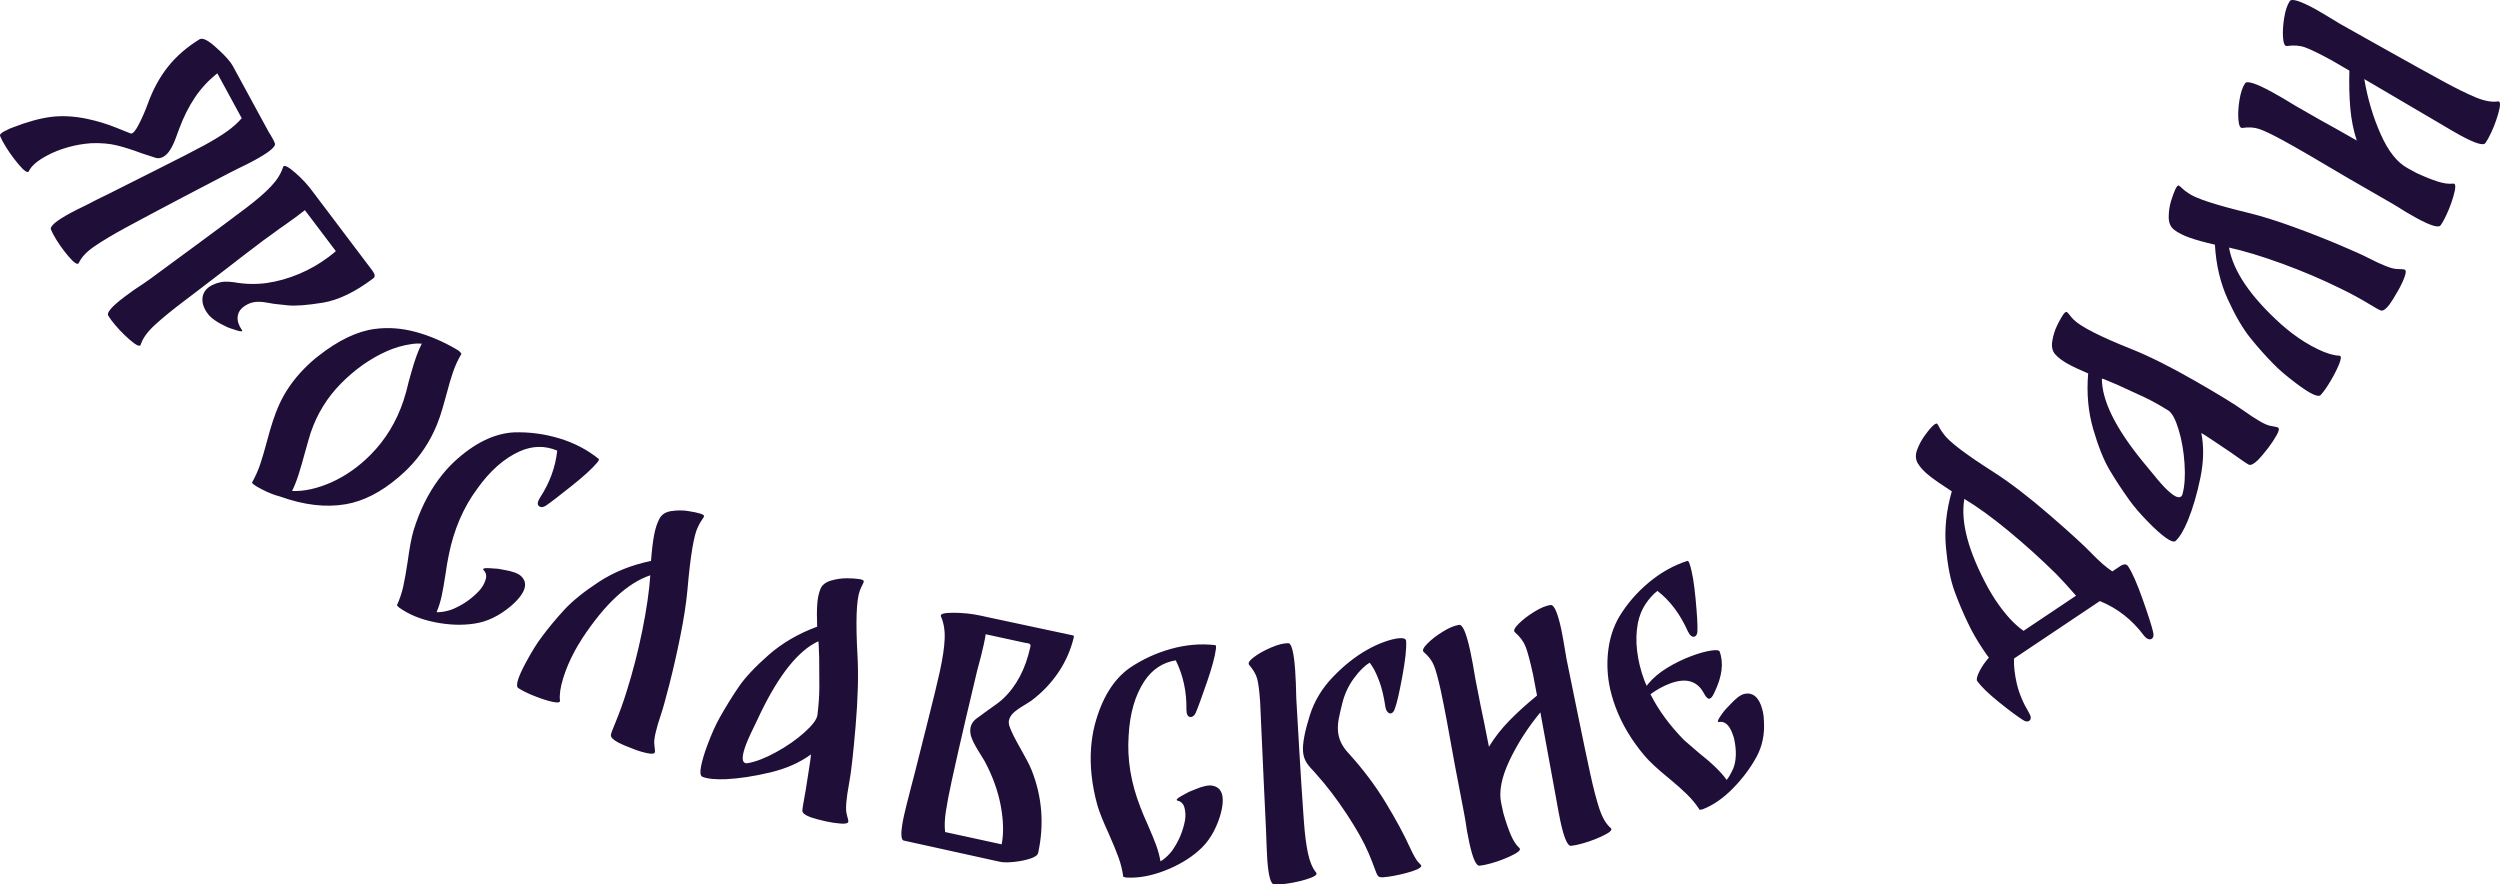 <?xml version="1.0" encoding="UTF-8"?> <svg xmlns="http://www.w3.org/2000/svg" viewBox="0 0 244.843 86.623" fill="none"><path d="M7.722 25.747C7.61 25.984 7.263 25.761 6.683 25.078C6.104 24.395 5.611 23.681 5.206 22.937L4.996 22.491C4.848 22.177 5.484 21.633 6.906 20.86C7.279 20.657 7.796 20.398 8.457 20.082L9.588 19.499L10.784 18.915C11.42 18.591 12.884 17.854 15.177 16.706C17.47 15.557 19.073 14.734 19.988 14.237C20.902 13.739 21.651 13.282 22.236 12.865C22.821 12.448 23.3 12.018 23.673 11.574L21.283 7.181C20.41 7.875 19.674 8.67 19.076 9.566C18.477 10.462 17.965 11.487 17.539 12.64C17.484 12.78 17.377 13.068 17.22 13.505C17.063 13.941 16.882 14.325 16.678 14.655C16.473 14.986 16.244 15.22 15.991 15.358C15.737 15.496 15.492 15.531 15.257 15.461C15.152 15.43 14.686 15.278 13.857 15.005C12.974 14.673 12.172 14.419 11.45 14.241C10.728 14.063 9.894 13.991 8.946 14.024C8.163 14.077 7.392 14.211 6.632 14.427C5.872 14.643 5.187 14.917 4.578 15.249C3.646 15.755 3.064 16.258 2.832 16.758C2.719 16.995 2.361 16.75 1.759 16.025C1.156 15.3 0.647 14.557 0.233 13.795L0.023 13.35C-0.069 13.18 0.114 12.993 0.573 12.787C0.844 12.64 1.073 12.537 1.261 12.479C2.673 11.93 3.918 11.587 4.996 11.45C6.073 11.314 7.242 11.375 8.501 11.633C9.544 11.856 10.502 12.146 11.377 12.504C12.252 12.862 12.729 13.052 12.807 13.075C13.007 13.12 13.276 12.809 13.615 12.142C13.955 11.475 14.246 10.8 14.49 10.119C15.002 8.722 15.663 7.518 16.473 6.506C17.283 5.495 18.305 4.61 19.538 3.852C19.816 3.679 20.311 3.903 21.023 4.525C21.734 5.147 22.257 5.685 22.592 6.139C22.683 6.266 22.751 6.371 22.797 6.456C22.843 6.54 22.871 6.591 22.88 6.608L26.347 12.982C26.447 13.125 26.575 13.34 26.732 13.628C26.824 13.797 26.885 13.929 26.914 14.023C27.063 14.337 26.392 14.899 24.902 15.709C24.462 15.949 23.928 16.217 23.3 16.515L22.449 16.946C21.898 17.223 20.398 18.006 17.951 19.294C15.503 20.582 13.619 21.585 12.298 22.303C11.029 22.994 10.011 23.602 9.244 24.129C8.478 24.656 7.97 25.195 7.722 25.747ZM23.702 32.334C23.791 32.484 23.615 32.49 23.173 32.353C22.731 32.216 22.439 32.117 22.296 32.055C21.339 31.619 20.697 31.186 20.372 30.755C19.989 30.248 19.806 29.758 19.824 29.286C19.841 28.813 20.05 28.426 20.45 28.124C20.619 27.997 20.863 27.872 21.183 27.752C21.472 27.654 21.744 27.6 22 27.587C22.257 27.575 22.574 27.595 22.952 27.647C24.012 27.837 25.068 27.86 26.12 27.718C27.187 27.564 28.243 27.267 29.288 26.828C30.333 26.389 31.302 25.832 32.194 25.159C32.517 24.915 32.749 24.727 32.891 24.596L29.86 20.582C29.379 20.969 28.681 21.484 27.766 22.127C27.539 22.274 27.264 22.47 26.941 22.714L25.747 23.579C24.317 24.66 23.185 25.527 22.351 26.181L18.932 28.8L18.147 29.393C16.886 30.345 15.893 31.156 15.167 31.825C14.44 32.495 13.98 33.132 13.786 33.738C13.721 34.004 13.348 33.839 12.668 33.242C11.988 32.645 11.392 32.008 10.881 31.331L10.608 30.922C10.414 30.633 10.94 30.018 12.185 29.078C12.847 28.578 13.472 28.142 14.06 27.77L14.723 27.306C15.904 26.438 17.414 25.328 19.253 23.974C21.093 22.621 22.705 21.422 24.089 20.376C25.15 19.575 25.971 18.864 26.553 18.243C27.135 17.622 27.525 16.996 27.723 16.363C27.8 16.112 28.185 16.286 28.878 16.885C29.573 17.484 30.161 18.12 30.646 18.793L36.36 26.359L36.465 26.497C36.732 26.851 36.766 27.103 36.566 27.254C34.782 28.602 33.126 29.399 31.599 29.647C30.072 29.895 28.928 29.98 28.168 29.902C27.409 29.824 26.962 29.775 26.827 29.756L26.202 29.648C25.639 29.543 25.18 29.527 24.826 29.601C24.471 29.675 24.148 29.823 23.856 30.044C23.502 30.311 23.308 30.645 23.273 31.046C23.237 31.447 23.38 31.876 23.702 32.334ZM42.772 41.639C42.115 43.238 41.177 44.654 39.958 45.888C39.755 46.094 39.45 46.375 39.043 46.732C37.322 48.201 35.597 49.084 33.868 49.381C31.908 49.721 29.76 49.468 27.424 48.625C26.878 48.492 26.27 48.251 25.6 47.9C24.93 47.55 24.629 47.327 24.697 47.232C25.02 46.657 25.286 46.059 25.493 45.438C25.7 44.816 25.924 44.055 26.163 43.155C26.549 41.694 26.923 40.56 27.286 39.754C27.864 38.429 28.708 37.204 29.818 36.079C30.292 35.599 30.746 35.194 31.18 34.865C33.133 33.326 34.981 32.442 36.723 32.213C38.031 32.041 39.367 32.142 40.732 32.515C42.097 32.888 43.429 33.459 44.729 34.227C44.865 34.308 44.961 34.375 45.016 34.43C45.14 34.552 45.195 34.633 45.181 34.674C44.858 35.221 44.592 35.792 44.385 36.386C44.177 36.98 43.947 37.762 43.694 38.731C43.641 38.922 43.528 39.324 43.354 39.939C43.181 40.553 42.987 41.12 42.772 41.639ZM32.444 47.244C33.857 46.608 35.146 45.701 36.311 44.521C37.76 43.054 38.825 41.303 39.507 39.268C39.721 38.613 39.894 37.985 40.027 37.384C40.067 37.234 40.163 36.889 40.317 36.35C40.47 35.811 40.627 35.316 40.788 34.865C40.948 34.414 41.123 34.011 41.311 33.656C40.984 33.631 40.678 33.639 40.392 33.682C39.48 33.811 38.629 34.054 37.841 34.414C36.238 35.132 34.752 36.184 33.385 37.569C32.044 38.927 31.059 40.527 30.43 42.371C30.324 42.699 30.117 43.416 29.81 44.521C29.651 45.122 29.471 45.743 29.27 46.385C29.07 47.027 28.848 47.594 28.606 48.086C29.779 48.133 31.058 47.852 32.444 47.244ZM51.086 56.475C51.575 56.98 51.538 57.613 50.977 58.372C50.736 58.697 50.42 59.027 50.029 59.361C48.891 60.317 47.715 60.885 46.502 61.067C45.305 61.259 44.01 61.219 42.619 60.945C41.228 60.67 40.054 60.191 39.097 59.508C39.035 59.462 38.994 59.42 38.975 59.381C38.897 59.324 38.864 59.288 38.876 59.272C39.146 58.681 39.351 58.071 39.491 57.444C39.632 56.817 39.777 55.996 39.929 54.981C40.113 53.631 40.301 52.631 40.493 51.982C41.086 50.048 41.909 48.367 42.964 46.942C43.445 46.291 43.958 45.712 44.502 45.203C46.463 43.394 48.415 42.441 50.357 42.344C51.852 42.299 53.325 42.496 54.776 42.933C56.226 43.371 57.507 44.037 58.619 44.932C58.681 44.978 58.666 45.063 58.574 45.186L58.557 45.21L58.488 45.303C58.022 45.868 57.189 46.63 55.988 47.588C54.788 48.546 53.944 49.193 53.457 49.527C53.192 49.691 52.974 49.71 52.804 49.583C52.603 49.435 52.624 49.163 52.868 48.768C53.834 47.301 54.402 45.755 54.572 44.131C53.366 43.623 52.137 43.648 50.884 44.208C49.374 44.888 47.992 46.107 46.739 47.866C45.364 49.725 44.43 51.91 43.938 54.423C43.833 54.921 43.727 55.55 43.62 56.31C43.487 57.17 43.364 57.864 43.25 58.391C43.136 58.918 42.972 59.438 42.76 59.952C43.01 59.97 43.322 59.937 43.696 59.854C44.069 59.77 44.377 59.662 44.619 59.53C45.483 59.138 46.26 58.574 46.949 57.838C47.221 57.535 47.421 57.192 47.549 56.807C47.678 56.423 47.62 56.104 47.376 55.852C47.213 55.683 47.395 55.615 47.923 55.646C48.452 55.677 48.737 55.696 48.78 55.704C48.88 55.73 49.107 55.772 49.46 55.829C49.813 55.887 50.135 55.97 50.427 56.077C50.719 56.185 50.938 56.318 51.086 56.475ZM64.746 69.931C64.24 71.432 64.018 72.419 64.081 72.891C64.143 73.363 64.16 73.624 64.133 73.675C64.093 73.829 63.843 73.858 63.38 73.761C62.917 73.664 62.452 73.522 61.984 73.334C61.311 73.079 60.83 72.874 60.542 72.718C60.034 72.443 59.796 72.193 59.829 71.97C59.861 71.79 59.998 71.415 60.241 70.846C60.671 69.807 61.046 68.772 61.364 67.739C61.979 65.793 62.495 63.787 62.911 61.723C63.328 59.658 63.586 57.864 63.688 56.341C61.465 57.088 59.241 59.15 57.019 62.527C56.71 63.017 56.473 63.415 56.308 63.72C55.812 64.635 55.427 65.539 55.152 66.431C54.878 67.323 54.774 68.051 54.842 68.613C54.871 68.804 54.634 68.846 54.133 68.739C53.632 68.632 53.043 68.445 52.366 68.177C51.69 67.909 51.157 67.648 50.769 67.394C50.456 67.203 50.707 66.353 51.524 64.845C52.102 63.777 52.612 62.957 53.053 62.385C53.702 61.51 54.429 60.632 55.234 59.753C56.039 58.873 57.179 57.951 58.654 56.986C60.13 56.021 61.832 55.337 63.759 54.934C63.836 53.901 63.937 53.057 64.061 52.402C64.186 51.746 64.363 51.207 64.593 50.783C64.813 50.376 65.202 50.132 65.761 50.051C66.32 49.97 66.853 49.968 67.359 50.045C68.432 50.209 68.965 50.377 68.959 50.55C68.949 50.61 68.878 50.73 68.747 50.912C68.616 51.093 68.49 51.315 68.37 51.578C67.966 52.324 67.619 54.382 67.328 57.753C67.208 59.069 66.975 60.581 66.631 62.29C66.286 63.999 65.927 65.585 65.551 67.047C65.176 68.51 64.908 69.471 64.746 69.931ZM83.163 76.691C82.873 78.248 82.792 79.256 82.92 79.715C83.047 80.174 83.101 80.43 83.081 80.484C83.045 80.635 82.803 80.694 82.352 80.661C81.902 80.627 81.42 80.556 80.905 80.447C80.185 80.283 79.681 80.147 79.392 80.04C78.85 79.838 78.579 79.625 78.581 79.4C78.58 79.235 78.692 78.547 78.916 77.335C78.986 76.867 79.087 76.221 79.219 75.397C79.35 74.572 79.419 74.068 79.425 73.885C78.325 74.69 76.991 75.279 75.423 75.653C73.856 76.027 72.413 76.246 71.093 76.312C70.049 76.356 69.277 76.275 68.778 76.069C68.586 75.977 68.545 75.643 68.656 75.068C68.767 74.492 68.97 73.807 69.265 73.012C69.688 71.874 70.103 70.949 70.511 70.237C71.115 69.166 71.73 68.171 72.359 67.254C72.987 66.336 73.965 65.295 75.29 64.133C76.616 62.97 78.196 62.051 80.03 61.375C79.993 60.477 79.997 59.733 80.041 59.143C80.085 58.553 80.19 58.063 80.356 57.672C80.521 57.281 80.869 57.009 81.398 56.856C81.928 56.704 82.449 56.63 82.961 56.635C83.351 56.636 83.713 56.657 84.047 56.699C84.381 56.741 84.562 56.808 84.589 56.9C84.605 56.968 84.563 57.096 84.462 57.284C84.361 57.473 84.277 57.658 84.21 57.839C83.868 58.76 83.793 60.901 83.984 64.261C84.086 66.149 84.022 68.438 83.794 71.128C83.566 73.819 83.356 75.673 83.163 76.691ZM73.25 74.738C74.041 74.6 74.966 74.239 76.026 73.656C77.085 73.073 78.008 72.429 78.794 71.723C79.58 71.018 80.001 70.45 80.059 70.019C80.177 69.035 80.239 68.149 80.244 67.359C80.249 66.57 80.244 65.586 80.229 64.409L80.185 63.282C80.18 63.075 80.167 62.916 80.146 62.805C78.214 63.692 76.327 66.034 74.485 69.831L74.2 70.435C73.617 71.616 73.235 72.451 73.054 72.939C72.659 74.005 72.633 74.601 72.976 74.729C73.066 74.762 73.158 74.765 73.25 74.738ZM101.037 75.431C102.067 78.041 102.28 80.74 101.674 83.527C101.625 83.753 101.362 83.942 100.885 84.095C100.408 84.248 99.877 84.354 99.292 84.415C98.707 84.475 98.254 84.47 97.934 84.401L88.534 82.328C88.191 82.273 88.191 81.455 88.535 79.873C88.625 79.459 88.857 78.524 89.233 77.067L89.578 75.751C89.744 75.078 90.142 73.498 90.771 71.011C91.4 68.525 91.823 66.783 92.04 65.785C92.326 64.466 92.486 63.392 92.518 62.561C92.551 61.73 92.429 60.998 92.152 60.366C92.046 60.126 92.457 60.008 93.383 60.012C94.309 60.016 95.186 60.108 96.015 60.288L96.947 60.491L105.117 62.236L105.183 62.339C104.89 63.597 104.386 64.76 103.671 65.827C102.956 66.894 102.068 67.826 101.008 68.621L100.527 68.93C100.053 69.202 99.666 69.463 99.365 69.713C99.065 69.964 98.882 70.239 98.816 70.54C98.783 70.691 98.793 70.871 98.847 71.08C99.027 71.612 99.404 72.374 99.977 73.366C100.491 74.267 100.844 74.955 101.037 75.431ZM98.099 82.691C98.309 81.632 98.281 80.379 98.014 78.93C97.746 77.482 97.221 76.022 96.436 74.55L96 73.834C95.646 73.283 95.381 72.802 95.205 72.389C95.028 71.976 94.979 71.59 95.057 71.233C95.126 70.912 95.305 70.635 95.592 70.402C95.711 70.31 96.097 70.029 96.751 69.56C97.493 69.05 97.989 68.675 98.238 68.433C99.552 67.2 100.443 65.5 100.914 63.335C100.943 63.203 100.922 63.115 100.853 63.07C100.784 63.025 100.697 62.997 100.591 62.984C100.485 62.97 100.414 62.96 100.376 62.952L96.647 62.141L96.534 62.117C96.504 62.347 96.438 62.697 96.336 63.168C96.192 63.827 95.982 64.659 95.705 65.664C95.559 66.243 95.197 67.772 94.619 70.25C94.041 72.728 93.575 74.786 93.219 76.424C92.953 77.648 92.759 78.651 92.639 79.434C92.518 80.216 92.492 80.901 92.562 81.488L98.099 82.691ZM118.82 76.961C119.504 77.125 119.812 77.679 119.745 78.621C119.716 79.025 119.626 79.472 119.475 79.964C119.026 81.38 118.337 82.491 117.41 83.294C116.503 84.098 115.388 84.757 114.066 85.271C112.745 85.785 111.497 86.01 110.323 85.945C110.246 85.94 110.189 85.926 110.152 85.904C110.056 85.897 110.009 85.884 110.01 85.865C109.921 85.221 109.768 84.596 109.55 83.992C109.332 83.387 109.016 82.615 108.6 81.678C108.031 80.439 107.655 79.494 107.469 78.843C106.933 76.892 106.728 75.032 106.855 73.264C106.912 72.456 107.035 71.692 107.222 70.972C107.908 68.393 109.046 66.543 110.633 65.419C111.872 64.581 113.221 63.958 114.679 63.55C116.138 63.142 117.577 63.019 118.995 63.178C119.072 63.183 119.105 63.263 119.094 63.417L119.092 63.446L119.084 63.561C118.993 64.289 118.698 65.379 118.198 66.831C117.698 68.282 117.332 69.28 117.1 69.824C116.963 70.104 116.79 70.236 116.578 70.221C116.329 70.203 116.201 69.963 116.195 69.498C116.225 67.742 115.876 66.133 115.15 64.67C113.859 64.887 112.835 65.567 112.077 66.711C111.166 68.095 110.653 69.865 110.537 72.021C110.372 74.327 110.755 76.673 111.686 79.058C111.864 79.535 112.112 80.123 112.429 80.821C112.777 81.619 113.045 82.271 113.231 82.777C113.416 83.283 113.558 83.81 113.654 84.358C113.875 84.238 114.12 84.044 114.391 83.773C114.662 83.503 114.863 83.247 114.997 83.005C115.517 82.211 115.871 81.319 116.058 80.328C116.125 79.927 116.11 79.53 116.013 79.136C115.915 78.743 115.695 78.505 115.354 78.422C115.126 78.367 115.243 78.212 115.706 77.955C116.169 77.698 116.42 77.562 116.46 77.545C116.559 77.514 116.773 77.428 117.101 77.287C117.43 77.146 117.747 77.043 118.051 76.978C118.355 76.913 118.612 76.907 118.82 76.961ZM127.707 80.533C127.792 81.725 127.923 82.734 128.098 83.562C128.273 84.39 128.54 85.023 128.9 85.461C129.069 85.661 128.723 85.889 127.862 86.144C127.001 86.399 126.148 86.556 125.302 86.617L124.81 86.623C124.463 86.629 124.231 85.824 124.116 84.209C124.083 83.748 124.039 82.737 123.985 81.176C123.962 80.849 123.887 79.26 123.76 76.41C123.548 71.556 123.432 68.995 123.413 68.726C123.335 67.63 123.237 66.874 123.12 66.457C123.003 66.04 122.744 65.595 122.343 65.122C122.197 64.958 122.347 64.706 122.796 64.365C123.245 64.023 123.807 63.708 124.482 63.418C125.157 63.128 125.717 62.987 126.161 62.994C126.49 62.989 126.716 63.862 126.842 65.611C126.897 66.38 126.935 67.314 126.955 68.414C127.028 69.703 127.129 71.445 127.257 73.638C127.385 75.832 127.51 77.774 127.631 79.466L127.707 80.533ZM132.062 73.758C133.467 75.3 134.679 76.908 135.697 78.584C136.715 80.26 137.511 81.734 138.086 83.007C138.451 83.792 138.732 84.279 138.929 84.468C139.126 84.657 139.217 84.771 139.2 84.811C139.138 85.028 138.652 85.256 137.742 85.495C136.832 85.734 136.069 85.875 135.454 85.919C135.204 85.937 135.037 85.891 134.951 85.781C134.866 85.671 134.751 85.409 134.605 84.995C134.557 84.863 134.48 84.656 134.372 84.374C134.265 84.092 134.154 83.819 134.039 83.557C133.596 82.507 132.887 81.239 131.912 79.754C130.936 78.268 129.934 76.953 128.905 75.81C128.82 75.7 128.652 75.514 128.401 75.252C128.151 74.99 127.963 74.728 127.838 74.466C127.713 74.205 127.639 73.91 127.615 73.583C127.56 72.815 127.784 71.63 128.288 70.029C128.73 68.645 129.486 67.397 130.556 66.287C131.626 65.177 132.728 64.301 133.861 63.66C134.436 63.329 135.016 63.06 135.6 62.854C136.184 62.648 136.668 62.531 137.052 62.504C137.475 62.473 137.695 62.564 137.71 62.775C137.761 63.486 137.636 64.65 137.336 66.265C137.037 67.881 136.797 68.917 136.617 69.374C136.524 69.69 136.381 69.855 136.189 69.869C136.073 69.877 135.968 69.822 135.872 69.703C135.777 69.584 135.712 69.42 135.678 69.21C135.529 68.216 135.336 67.399 135.097 66.759C134.858 66.119 134.635 65.638 134.428 65.314C134.222 64.991 134.12 64.858 134.124 64.916C133.642 65.201 133.137 65.701 132.609 66.415C132.08 67.129 131.703 67.929 131.476 68.815C131.295 69.524 131.17 70.074 131.102 70.465C131.033 70.856 131.012 71.235 131.038 71.6C131.093 72.369 131.434 73.088 132.062 73.758ZM157.76 81.105C157.956 81.279 157.646 81.554 156.83 81.928C156.014 82.303 155.191 82.58 154.363 82.76L153.876 82.836C153.533 82.891 153.184 82.099 152.828 80.461C152.734 80.028 152.555 79.07 152.292 77.589L150.859 69.766C149.61 71.279 148.598 72.86 147.822 74.508C147.046 76.156 146.78 77.544 147.026 78.674L147.241 79.663C147.482 80.498 147.723 81.2 147.965 81.769C148.207 82.338 148.487 82.765 148.805 83.051C149.001 83.225 148.691 83.5 147.875 83.874C147.059 84.249 146.237 84.526 145.408 84.706L144.921 84.782C144.578 84.837 144.239 84.092 143.904 82.548C143.736 81.776 143.607 81.044 143.516 80.354L143.366 79.529C143.288 79.171 142.992 77.628 142.479 74.9C141.874 71.481 141.418 69.066 141.111 67.654C140.861 66.505 140.639 65.685 140.444 65.195C140.248 64.705 139.909 64.256 139.426 63.848C139.277 63.704 139.399 63.43 139.795 63.029C140.191 62.627 140.698 62.236 141.316 61.856C141.933 61.475 142.462 61.256 142.903 61.2C143.247 61.145 143.609 61.993 143.989 63.745C144.144 64.46 144.311 65.361 144.487 66.447C144.479 66.409 144.651 67.289 145.002 69.086C145.186 69.933 145.46 71.284 145.823 73.138C146.375 72.229 147.042 71.374 147.825 70.573C148.607 69.772 149.509 68.955 150.531 68.121L150.158 66.132C149.867 64.794 149.621 63.867 149.42 63.348C149.219 62.83 148.863 62.35 148.353 61.909C148.203 61.764 148.331 61.49 148.736 61.086C149.141 60.683 149.653 60.29 150.27 59.91C150.888 59.529 151.417 59.31 151.858 59.254C152.202 59.199 152.553 60 152.913 61.658C152.995 62.034 153.162 62.984 153.414 64.507C153.698 65.905 154.077 67.765 154.553 70.087C155.027 72.41 155.425 74.306 155.744 75.775C156.051 77.187 156.348 78.33 156.637 79.204C156.925 80.078 157.3 80.712 157.76 81.105ZM170.905 67.944C171.62 67.822 172.142 68.204 172.471 69.089C172.652 69.577 172.745 70.077 172.75 70.589C172.843 71.891 172.602 73.07 172.028 74.126C171.442 75.206 170.676 76.231 169.73 77.199C168.784 78.167 167.799 78.851 166.776 79.251C166.704 79.278 166.646 79.289 166.604 79.284C166.513 79.318 166.465 79.326 166.458 79.308C166.117 78.776 165.704 78.272 165.218 77.795C164.732 77.317 164.135 76.788 163.427 76.208C162.336 75.318 161.552 74.592 161.076 74.028C159.793 72.511 158.843 70.921 158.226 69.259C157.931 68.464 157.719 67.699 157.591 66.966C157.394 65.826 157.372 64.688 157.526 63.552C157.68 62.415 158.025 61.378 158.56 60.439C159.322 59.17 160.287 58.045 161.456 57.067C162.624 56.088 163.887 55.378 165.244 54.936C165.316 54.909 165.382 54.977 165.443 55.14L165.483 55.248C165.72 55.942 165.911 57.068 166.059 58.627C166.206 60.186 166.267 61.237 166.242 61.781C166.235 62.092 166.141 62.281 165.96 62.348C165.851 62.388 165.739 62.363 165.623 62.273C165.508 62.182 165.404 62.041 165.312 61.849C164.56 60.155 163.564 58.828 162.324 57.87C161.908 58.189 161.522 58.615 161.165 59.149C160.807 59.682 160.555 60.305 160.409 61.017C160.243 61.901 160.219 62.819 160.337 63.773C160.454 64.726 160.681 65.654 161.016 66.558C161.124 66.847 161.21 67.051 161.275 67.171L161.397 67.002C161.877 66.413 162.503 65.882 163.273 65.411C164.044 64.94 164.845 64.551 165.676 64.242C166.381 63.98 167 63.807 167.534 63.722C168.067 63.637 168.361 63.667 168.415 63.811C168.831 64.932 168.659 66.27 167.901 67.826C167.742 68.172 167.599 68.369 167.472 68.416C167.292 68.484 167.097 68.319 166.889 67.924C166.243 66.683 165.134 66.355 163.563 66.938C162.912 67.18 162.272 67.531 161.641 67.991C162.425 69.55 163.527 71.052 164.948 72.498L166.399 73.748C167.677 74.754 168.578 75.632 169.104 76.383C169.292 76.169 169.51 75.79 169.76 75.245C170.052 74.479 170.081 73.533 169.848 72.407C169.825 72.291 169.767 72.107 169.674 71.854C169.352 70.987 168.912 70.606 168.354 70.71C168.179 70.734 168.212 70.562 168.456 70.194C168.7 69.826 168.89 69.576 169.025 69.443C169.102 69.374 169.261 69.207 169.502 68.942C169.743 68.678 169.984 68.455 170.225 68.273C170.466 68.092 170.692 67.982 170.905 67.944ZM207.62 55.463C207.989 55.217 208.253 55.213 208.414 55.454L208.43 55.478C208.827 56.07 209.303 57.154 209.859 58.73C210.416 60.306 210.756 61.377 210.88 61.943C210.945 62.248 210.897 62.453 210.737 62.561C210.641 62.625 210.525 62.633 210.388 62.585C210.252 62.538 210.111 62.423 209.966 62.241C208.814 60.694 207.377 59.568 205.654 58.866L197.247 64.495C197.216 65.211 197.308 66.032 197.52 66.956C197.733 67.88 198.127 68.823 198.7 69.784C198.942 70.179 198.95 70.451 198.726 70.601C198.566 70.709 198.357 70.674 198.101 70.498C197.533 70.136 196.746 69.55 195.74 68.739C194.733 67.929 194.029 67.241 193.627 66.675C193.617 66.659 193.61 66.64 193.607 66.619C193.604 66.597 193.603 66.586 193.603 66.586C193.587 66.389 193.685 66.085 193.898 65.676C194.111 65.267 194.407 64.843 194.785 64.404C194.662 64.254 194.483 64.003 194.247 63.651C193.625 62.722 193.129 61.86 192.758 61.064C192.265 60.049 191.818 58.992 191.417 57.892C191.017 56.792 190.738 55.361 190.579 53.6C190.421 51.839 190.612 50.012 191.154 48.119C190.217 47.517 189.494 47.016 188.982 46.616C188.471 46.216 188.089 45.81 187.837 45.399C187.596 45.004 187.571 44.551 187.763 44.04C187.954 43.53 188.202 43.068 188.505 42.656C188.927 42.073 189.249 41.706 189.474 41.556C189.586 41.481 189.666 41.462 189.714 41.499C189.751 41.521 189.82 41.631 189.919 41.832C190.018 42.032 190.156 42.247 190.333 42.476C190.826 43.213 192.486 44.479 195.312 46.275C196.901 47.298 198.716 48.692 200.756 50.457C202.795 52.223 204.171 53.481 204.884 54.234C205.634 55.007 206.298 55.583 206.876 55.962L207.62 55.463ZM194.732 57.621C195.022 58.123 195.258 58.51 195.44 58.782C196.351 60.143 197.265 61.143 198.18 61.783L203.32 58.342C202.597 57.504 201.946 56.792 201.368 56.205C199.868 54.727 198.316 53.326 196.71 52.001C195.103 50.675 193.661 49.629 192.382 48.862C191.991 51.118 192.774 54.038 194.732 57.621ZM219.714 40.204C221.003 41.125 221.882 41.625 222.352 41.703C222.821 41.781 223.077 41.84 223.117 41.882C223.239 41.978 223.19 42.223 222.969 42.616C222.749 43.01 222.481 43.417 222.164 43.838C221.711 44.421 221.375 44.821 221.155 45.038C220.744 45.444 220.436 45.598 220.232 45.502C220.083 45.433 219.506 45.041 218.502 44.326C218.109 44.064 217.566 43.7 216.874 43.232C216.182 42.764 215.754 42.489 215.591 42.406C215.855 43.743 215.826 45.201 215.502 46.78C215.179 48.359 214.768 49.76 214.27 50.983C213.869 51.948 213.469 52.613 213.072 52.979C212.907 53.114 212.588 53.01 212.113 52.666C211.638 52.323 211.103 51.849 210.507 51.246C209.654 50.382 208.991 49.614 208.518 48.944C207.802 47.944 207.161 46.966 206.595 46.008C206.029 45.051 205.499 43.726 205.005 42.033C204.512 40.34 204.346 38.52 204.508 36.572C203.679 36.226 203.007 35.908 202.49 35.619C201.975 35.329 201.574 35.027 201.29 34.712C201.006 34.397 200.906 33.967 200.992 33.422C201.077 32.878 201.23 32.374 201.451 31.913C201.617 31.559 201.789 31.24 201.968 30.955C202.147 30.67 202.284 30.534 202.38 30.549C202.447 30.563 202.546 30.655 202.674 30.826C202.803 30.998 202.934 31.152 203.07 31.289C203.76 31.988 205.669 32.961 208.795 34.207C210.549 34.913 212.597 35.938 214.939 37.282C217.281 38.625 218.873 39.599 219.714 40.204ZM213.755 48.363C213.964 47.588 214.028 46.597 213.947 45.391C213.866 44.184 213.673 43.076 213.365 42.065C213.058 41.055 212.722 40.433 212.355 40.199C211.514 39.676 210.736 39.245 210.023 38.906C209.31 38.568 208.416 38.157 207.343 37.673L206.303 37.237C206.113 37.154 205.963 37.099 205.854 37.071C205.841 39.197 207.166 41.897 209.83 45.17L210.256 45.684C211.081 46.711 211.676 47.41 212.042 47.78C212.841 48.589 213.37 48.865 213.631 48.608C213.699 48.54 213.741 48.459 213.755 48.363ZM231.899 25.24C233.307 25.966 234.25 26.333 234.726 26.343C235.201 26.352 235.463 26.374 235.509 26.409C235.655 26.471 235.645 26.724 235.48 27.166C235.315 27.609 235.104 28.048 234.848 28.482C234.495 29.109 234.22 29.554 234.023 29.815C233.674 30.276 233.392 30.474 233.177 30.408C233.003 30.349 232.653 30.157 232.126 29.832C231.165 29.25 230.197 28.725 229.224 28.255C227.392 27.354 225.487 26.543 223.508 25.822C221.529 25.1 219.795 24.575 218.304 24.246C218.709 26.556 220.414 29.063 223.419 31.768C223.856 32.147 224.214 32.441 224.491 32.65C225.321 33.277 226.157 33.794 226.998 34.2C227.838 34.605 228.542 34.817 229.109 34.834C229.301 34.835 229.307 35.074 229.126 35.554C228.945 36.033 228.672 36.587 228.305 37.216C227.939 37.845 227.601 38.332 227.292 38.678C227.056 38.959 226.253 38.582 224.885 37.548C223.916 36.817 223.182 36.19 222.683 35.668C221.914 34.894 221.156 34.044 220.407 33.116C219.659 32.188 218.918 30.923 218.186 29.319C217.453 27.715 217.032 25.93 216.923 23.963C215.914 23.733 215.095 23.506 214.466 23.284C213.836 23.063 213.33 22.806 212.945 22.516C212.576 22.237 212.393 21.816 212.397 21.251C212.401 20.686 212.479 20.159 212.631 19.67C212.954 18.635 213.201 18.133 213.37 18.164C213.428 18.183 213.537 18.272 213.696 18.428C213.855 18.585 214.056 18.743 214.299 18.901C214.975 19.413 216.958 20.065 220.247 20.859C221.529 21.175 222.99 21.632 224.628 22.229C226.266 22.827 227.779 23.42 229.169 24.011C230.558 24.602 231.468 25.011 231.899 25.24ZM244.644 9.931C244.904 9.897 244.909 10.311 244.659 11.173C244.409 12.036 244.082 12.839 243.677 13.584L243.416 14.002C243.234 14.298 242.406 14.045 240.933 13.243C240.544 13.032 239.703 12.541 238.41 11.772L231.551 7.744C231.881 9.679 232.416 11.478 233.156 13.142C233.896 14.807 234.774 15.915 235.79 16.467L236.678 16.951C237.468 17.315 238.157 17.591 238.745 17.779C239.334 17.968 239.84 18.035 240.265 17.981C240.525 17.946 240.53 18.361 240.28 19.223C240.03 20.085 239.703 20.889 239.297 21.634L239.037 22.052C238.854 22.347 238.069 22.117 236.681 21.362C235.987 20.985 235.349 20.605 234.767 20.222L234.044 19.796C233.723 19.621 232.362 18.837 229.961 17.443C226.978 15.667 224.852 14.433 223.582 13.742C222.55 13.181 221.784 12.813 221.285 12.641C220.787 12.469 220.225 12.432 219.601 12.531C219.393 12.55 219.267 12.278 219.222 11.716C219.177 11.154 219.212 10.515 219.327 9.799C219.442 9.082 219.623 8.539 219.869 8.168C220.051 7.872 220.93 8.153 222.504 9.009C223.147 9.359 223.938 9.822 224.875 10.398C224.841 10.38 225.619 10.825 227.209 11.734C227.971 12.148 229.172 12.823 230.813 13.76C230.485 12.748 230.274 11.684 230.179 10.569C230.084 9.453 230.055 8.236 230.092 6.918L228.342 5.9C227.14 5.246 226.277 4.826 225.754 4.64C225.23 4.453 224.634 4.409 223.966 4.507C223.759 4.525 223.635 4.249 223.594 3.679C223.553 3.108 223.591 2.465 223.706 1.749C223.822 1.033 224.002 0.489 224.248 0.118C224.43 -0.177 225.267 0.08 226.756 0.891C227.095 1.075 227.923 1.569 229.241 2.374C230.484 3.072 232.14 4.001 234.208 5.159C236.277 6.317 237.971 7.255 239.292 7.974C240.561 8.664 241.621 9.186 242.471 9.539C243.322 9.892 244.046 10.022 244.644 9.931Z" fill="#1F0E37"></path></svg> 